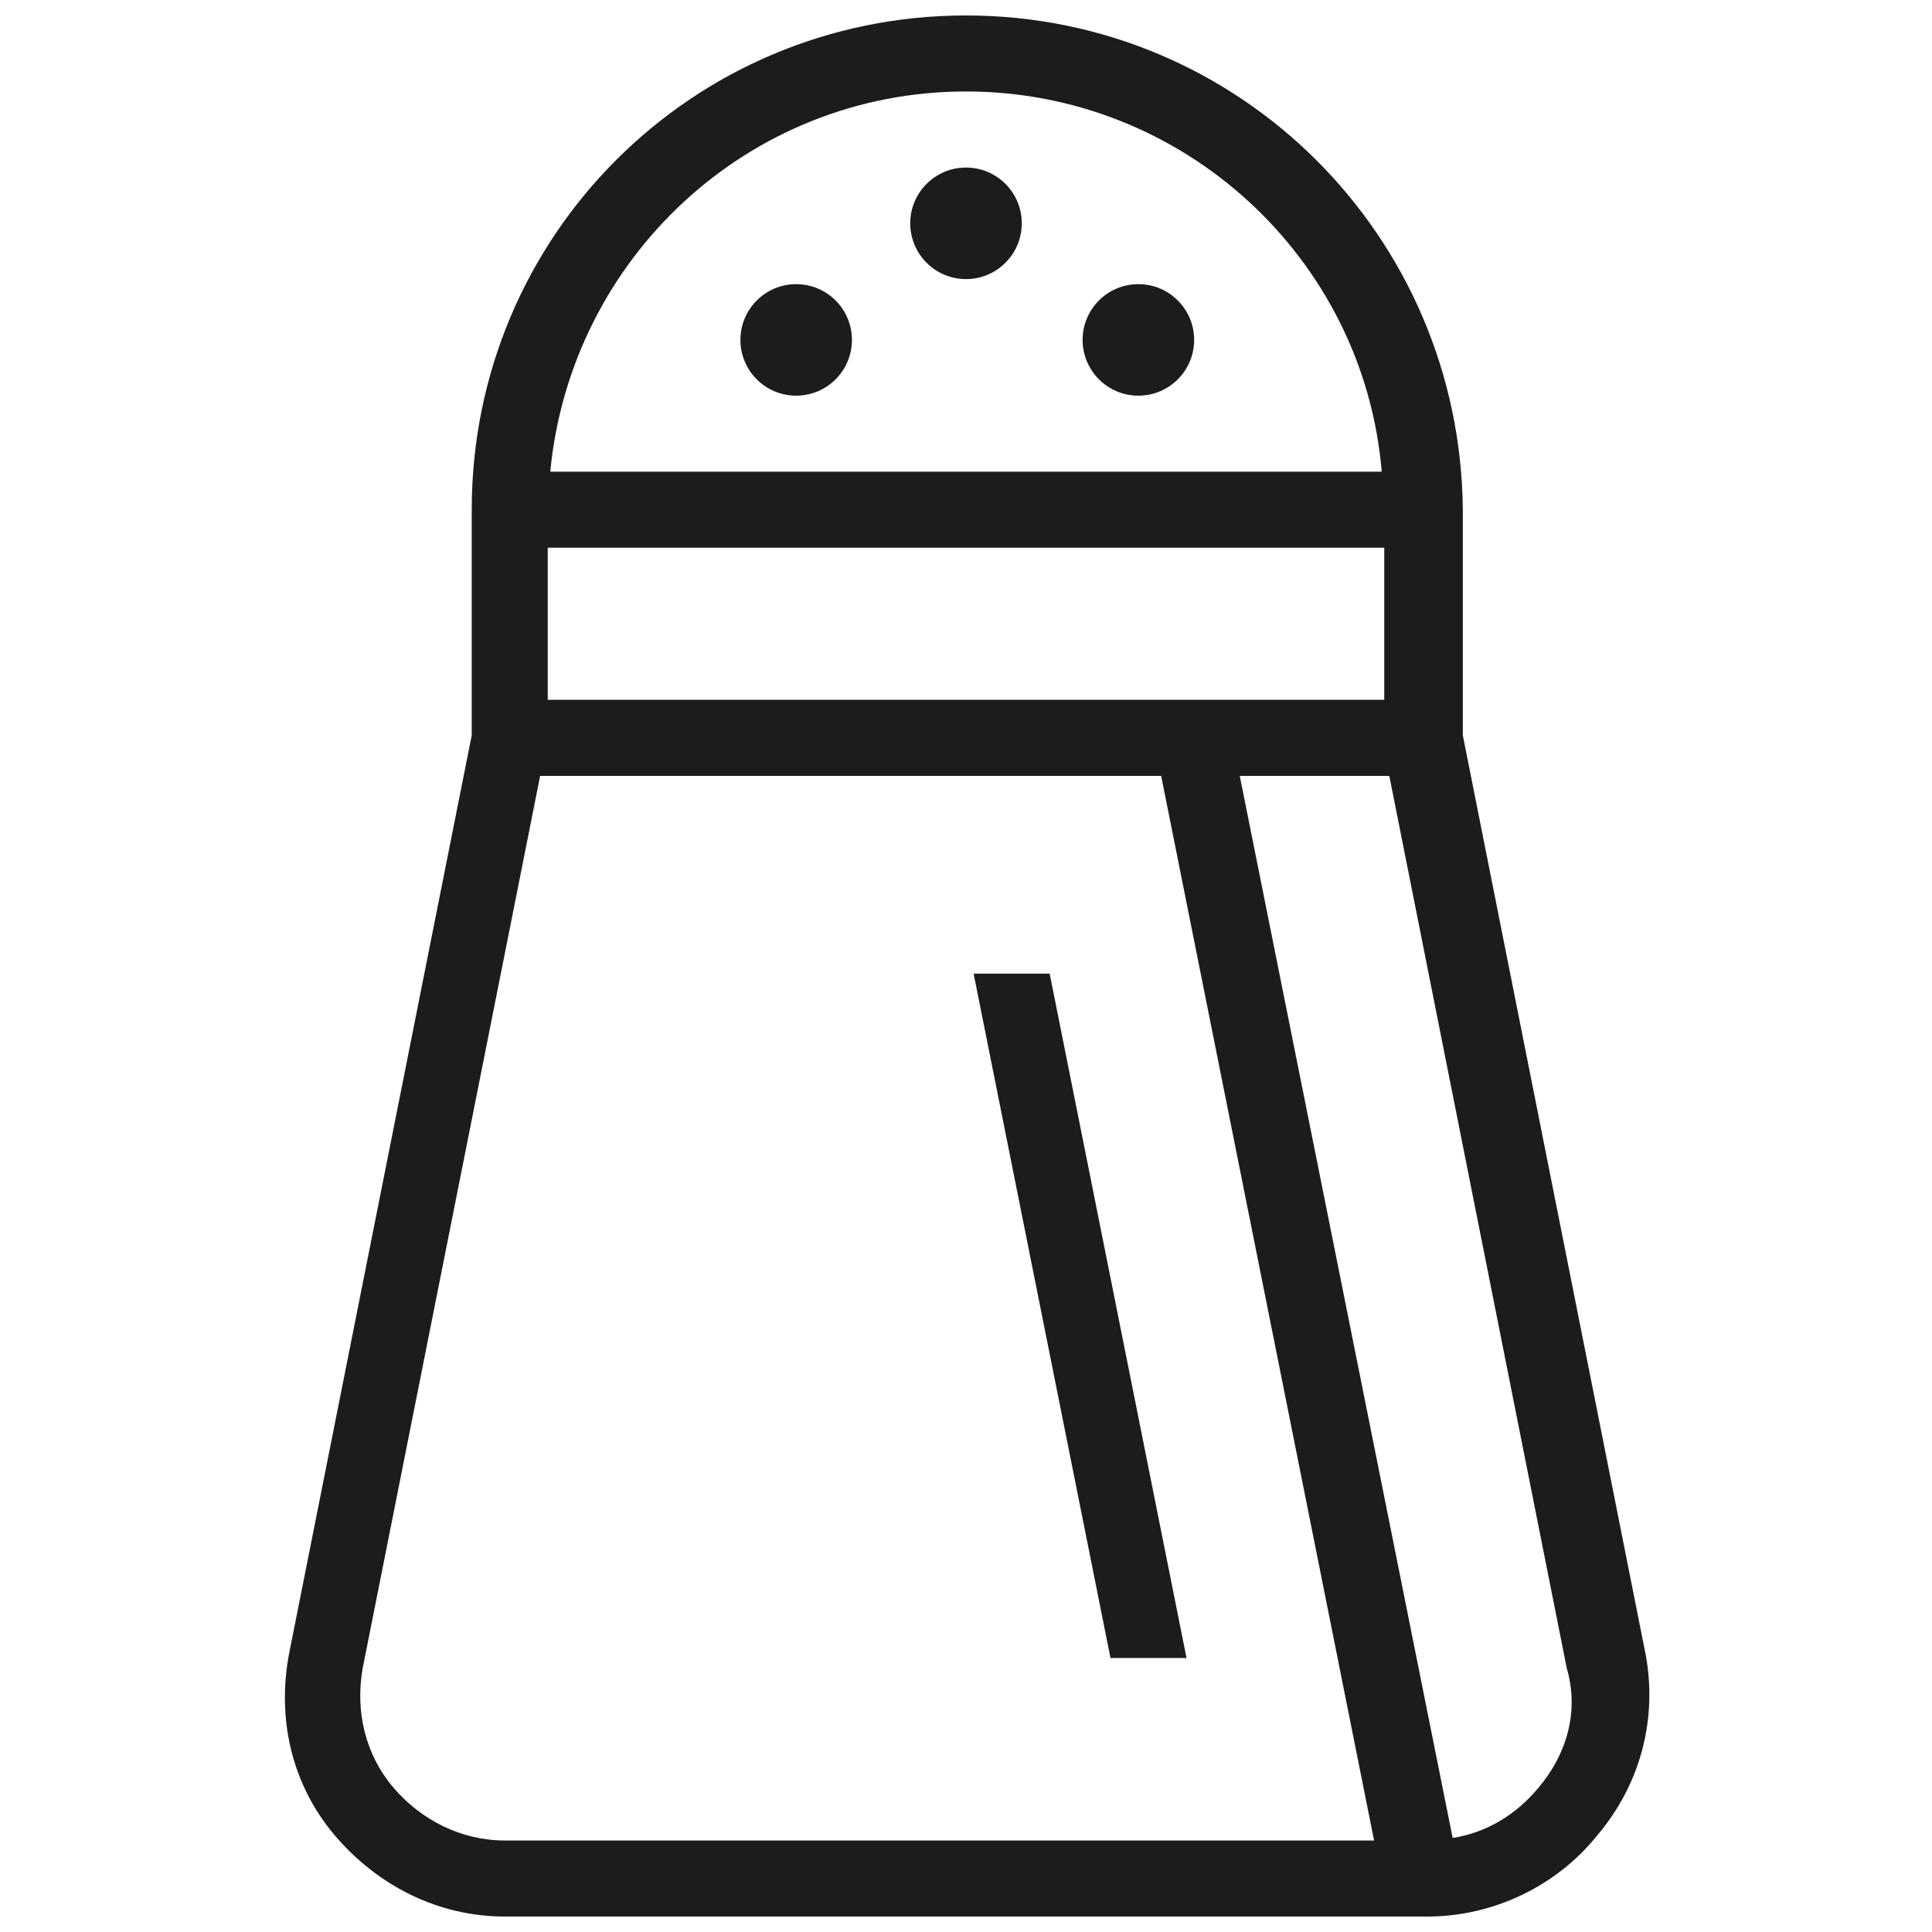 <?xml version="1.0" encoding="UTF-8"?>
<!-- Uploaded to: SVG Repo, www.svgrepo.com, Generator: SVG Repo Mixer Tools -->
<svg width="800px" height="800px" version="1.1" viewBox="144 144 512 512" xmlns="http://www.w3.org/2000/svg">
 <defs>
  <clipPath id="a">
   <path d="m219 148.09h363v503.81h-363z"/>
  </clipPath>
 </defs>
 <g clip-path="url(#a)">
  <path d="m580.03 582.04-48.367-243.17v-59.785c-0.672-72.551-59.113-130.99-131.66-130.99-72.551 0-130.99 58.441-130.99 130.99v59.785l-48.367 243.17c-3.359 17.465 0.672 34.93 12.09 48.367 11.418 13.434 27.543 21.496 45.008 21.496h244.52c17.465 0 34.258-8.062 45.008-21.496 11.422-13.438 16.125-30.902 12.766-48.367zm-290.87-252.58v-40.305h221.68v40.305zm110.84-161.22c57.77 0 105.46 44.336 110.17 100.76h-220.34c5.375-56.426 52.395-100.76 110.17-100.76zm-151.82 449.4c-7.391-8.734-10.078-20.152-8.062-31.57l47.023-236.45h164.58l56.426 282.13-230.41-0.004c-11.422 0-22.168-5.375-29.559-14.105zm303.63 0c-6.047 7.391-14.105 12.09-22.84 13.434l-56.426-281.46h39.633l47.023 236.45c3.359 11.422 0 22.84-7.391 31.574z" fill="#1c1c1a"/>
 </g>
 <path d="m414.78 203.18c0 8.164-6.617 14.781-14.777 14.781-8.164 0-14.781-6.617-14.781-14.781 0-8.16 6.617-14.777 14.781-14.777 8.16 0 14.777 6.617 14.777 14.777" fill="#1c1c1a"/>
 <path d="m460.46 234.08c0 8.16-6.617 14.777-14.781 14.777-8.16 0-14.777-6.617-14.777-14.777 0-8.164 6.617-14.777 14.777-14.777 8.164 0 14.781 6.613 14.781 14.777" fill="#1c1c1a"/>
 <path d="m369.77 234.08c0 8.16-6.617 14.777-14.777 14.777-8.164 0-14.777-6.617-14.777-14.777 0-8.164 6.613-14.777 14.777-14.777 8.16 0 14.777 6.613 14.777 14.777" fill="#1c1c1a"/>
 <path d="m422.17 402.02h-20.152l36.273 181.37h20.152z" fill="#1c1c1a"/>
</svg>